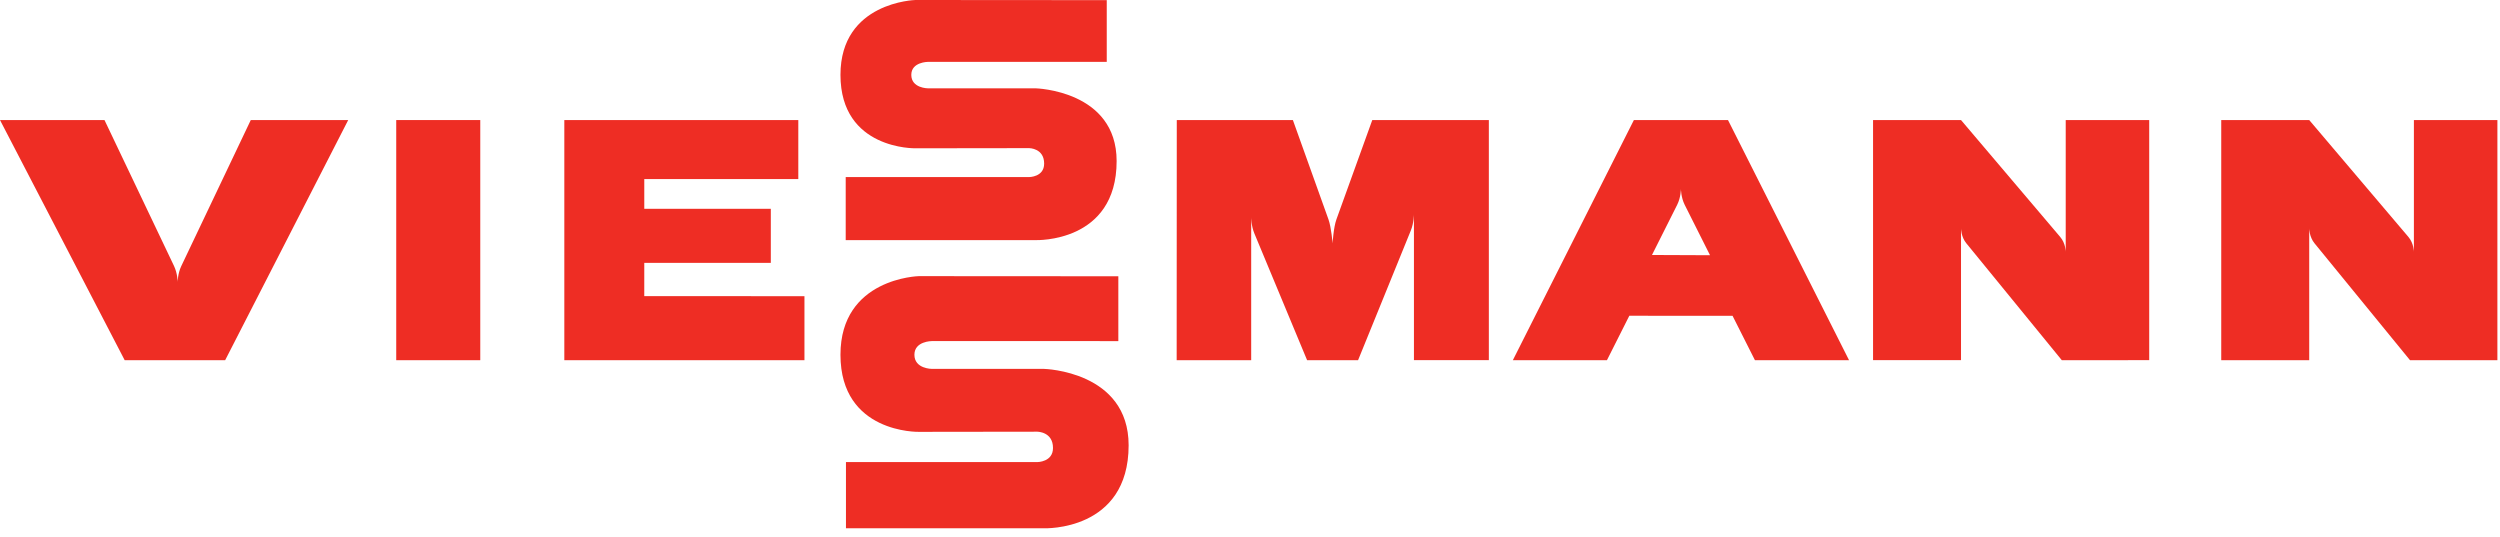<svg xmlns="http://www.w3.org/2000/svg" width="177" height="38" viewBox="0 0 177 38" fill="none"><path d="M34.003 25.502V8.5H28.053V25.502L34.003 25.502Z" fill="#EE2D24"></path><path d="M105.41 8.5L97.157 8.501L94.617 15.538C94.409 16.12 94.347 17.232 94.347 17.232C94.347 17.232 94.259 16.103 94.057 15.538L91.537 8.501L83.316 8.5L83.308 25.502L88.584 25.5V15.386C88.584 15.386 88.584 15.986 88.809 16.527L92.543 25.502H96.151L99.886 16.32C100.107 15.775 100.107 15.175 100.107 15.175V25.499H105.41V8.5Z" fill="#EE2D24"></path><path d="M152.164 8.5H146.253V17.833C146.253 17.833 146.253 17.233 145.864 16.777L138.84 8.5H132.612V25.498H138.84V16.167C138.84 16.167 138.84 16.766 139.213 17.221L145.976 25.502L152.164 25.499V8.5Z" fill="#EE2D24"></path><path d="M130.912 25.501L122.342 8.5H115.679L107.11 25.501H113.772L115.356 22.356L122.664 22.358L124.249 25.501H124.511V25.502H130.334L130.333 25.501H130.912ZM116.96 18.053L118.746 14.496C119.01 13.97 119.01 13.371 119.01 13.371C119.01 13.371 119.01 13.97 119.275 14.498L121.07 18.07L116.96 18.053Z" fill="#EE2D24"></path><path d="M45.614 20.968L45.615 18.609H54.574V14.783H45.615V12.676H56.52V8.501L39.954 8.5V25.502H56.955V20.969L45.614 20.968Z" fill="#EE2D24"></path><path d="M0 8.5L8.828 25.502H15.941L24.652 8.502H17.754L12.834 18.84C12.579 19.374 12.579 19.972 12.579 19.972C12.579 19.972 12.579 19.374 12.318 18.826L7.399 8.502L0 8.5Z" fill="#EE2D24"></path><path d="M78.358 0.01L64.817 0C64.817 0 59.505 0.129 59.505 5.3C59.505 10.619 64.817 10.499 64.817 10.499L72.864 10.488C72.864 10.488 73.926 10.488 73.926 11.586C73.926 12.537 72.861 12.537 72.861 12.537H59.876V17L73.33 17C73.33 17 79.057 17.216 79.057 11.403C79.057 6.401 73.33 6.254 73.33 6.254H65.704C65.704 6.254 64.52 6.254 64.52 5.301C64.52 4.38 65.704 4.38 65.704 4.38H78.358V0.01Z" fill="#EE2D24"></path><path d="M176.816 8.5H170.904V17.834C170.904 17.834 170.904 17.233 170.517 16.777L163.493 8.5H157.264V25.5H163.493V16.167C163.493 16.167 163.493 16.767 163.865 17.222L170.629 25.502L176.815 25.5L176.816 8.5Z" fill="#EE2D24"></path><path d="M79.178 19.56L65.048 19.551C65.048 19.551 59.505 19.685 59.505 25.116C59.505 30.701 65.048 30.575 65.048 30.575L73.444 30.564C73.444 30.564 74.552 30.564 74.552 31.717C74.552 32.716 73.442 32.716 73.442 32.716H59.894V37.402H73.93C73.93 37.402 79.907 37.629 79.907 31.526C79.907 26.272 73.93 26.118 73.93 26.118L65.975 26.117C65.975 26.117 64.74 26.117 64.74 25.116C64.74 24.149 65.975 24.149 65.975 24.149L79.178 24.15V19.56Z" fill="#EE2D24"></path></svg>
